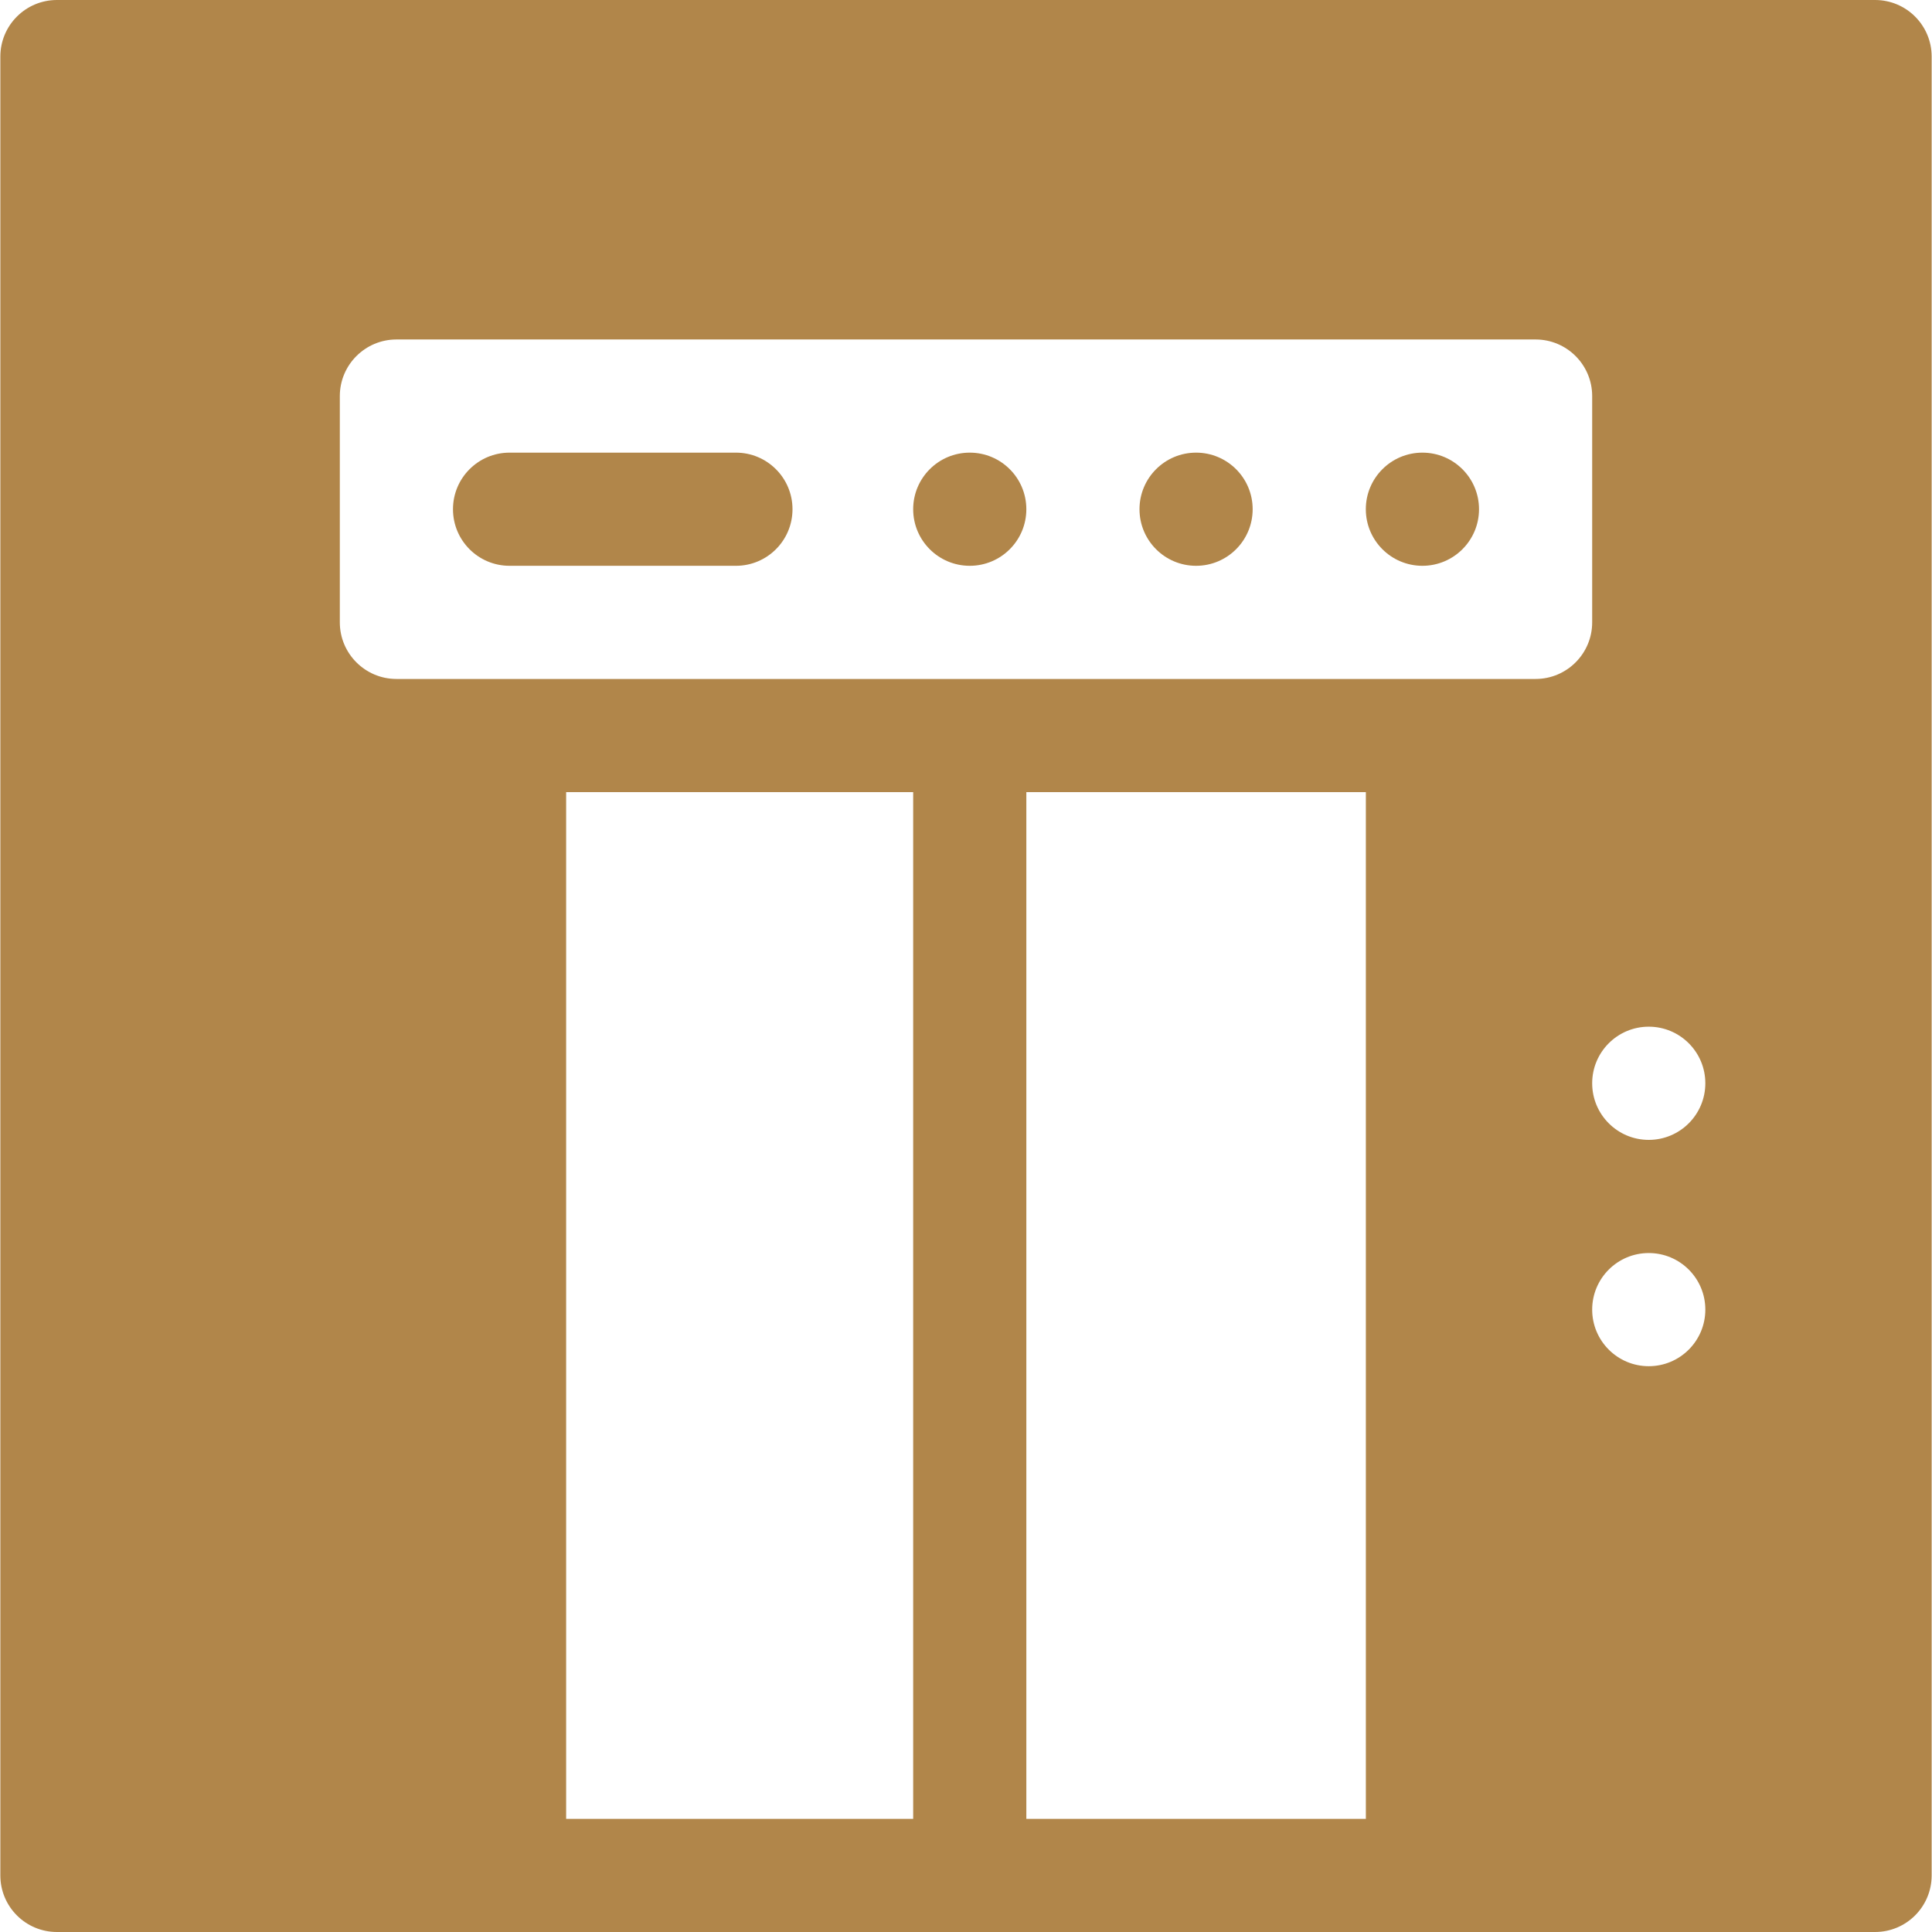 <?xml version="1.0" encoding="UTF-8"?> <svg xmlns="http://www.w3.org/2000/svg" width="56" height="56" viewBox="0 0 56 56" fill="none"><g clip-path="url(#clip0_30_46698)"><path d="M28.109 16.4C29.015 16.4 29.749 15.666 29.749 14.76C29.749 13.854 29.015 13.12 28.109 13.12C27.203 13.12 26.469 13.854 26.469 14.76C26.469 15.666 27.203 16.4 28.109 16.4Z" fill="#B1864A"></path><path d="M34.669 16.4C35.575 16.4 36.309 15.666 36.309 14.76C36.309 13.854 35.575 13.12 34.669 13.12C33.763 13.12 33.029 13.854 33.029 14.76C33.029 15.666 33.763 16.4 34.669 16.4Z" fill="#B1864A"></path><path d="M41.229 16.4C42.135 16.4 42.87 15.666 42.87 14.76C42.87 13.854 42.135 13.12 41.229 13.12C40.324 13.12 39.589 13.854 39.589 14.76C39.589 15.666 40.324 16.4 41.229 16.4Z" fill="#B1864A"></path><path d="M21.331 13.12H14.77C13.864 13.12 13.13 13.854 13.13 14.76C13.13 15.667 13.864 16.4 14.77 16.4H21.331C22.237 16.4 22.971 15.667 22.971 14.76C22.971 13.854 22.237 13.12 21.331 13.12Z" fill="#B1864A"></path><path d="M54.35 0H1.65C0.744 0 0.01 0.734 0.01 1.64V54.36C0.01 55.266 0.744 56 1.65 56H14.771H28.11H41.23H54.35C55.256 56 55.99 55.266 55.99 54.36V1.64C55.99 0.734 55.256 0 54.35 0ZM26.469 52.72H16.41V22.96H26.469V52.72ZM39.59 52.72H29.749V22.96H39.59V52.72ZM44.51 19.68H11.491C10.586 19.68 9.85 18.945 9.85 18.04V11.48C9.85 10.575 10.586 9.84 11.491 9.84H44.51C45.415 9.84 46.15 10.575 46.15 11.48V18.04C46.15 18.945 45.415 19.68 44.51 19.68ZM47.79 39.6C46.884 39.6 46.15 38.865 46.15 37.96C46.15 37.054 46.884 36.32 47.79 36.32C48.696 36.32 49.43 37.054 49.43 37.96C49.43 38.865 48.696 39.6 47.79 39.6ZM47.79 33.04C46.884 33.04 46.15 32.305 46.15 31.399C46.15 30.494 46.884 29.759 47.79 29.759C48.696 29.759 49.43 30.494 49.43 31.399C49.43 32.305 48.696 33.04 47.79 33.04Z" fill="#B1864A"></path></g><defs><clipPath id="clip0_30_46698"><rect width="56" height="56" fill="white"></rect></clipPath></defs></svg> 